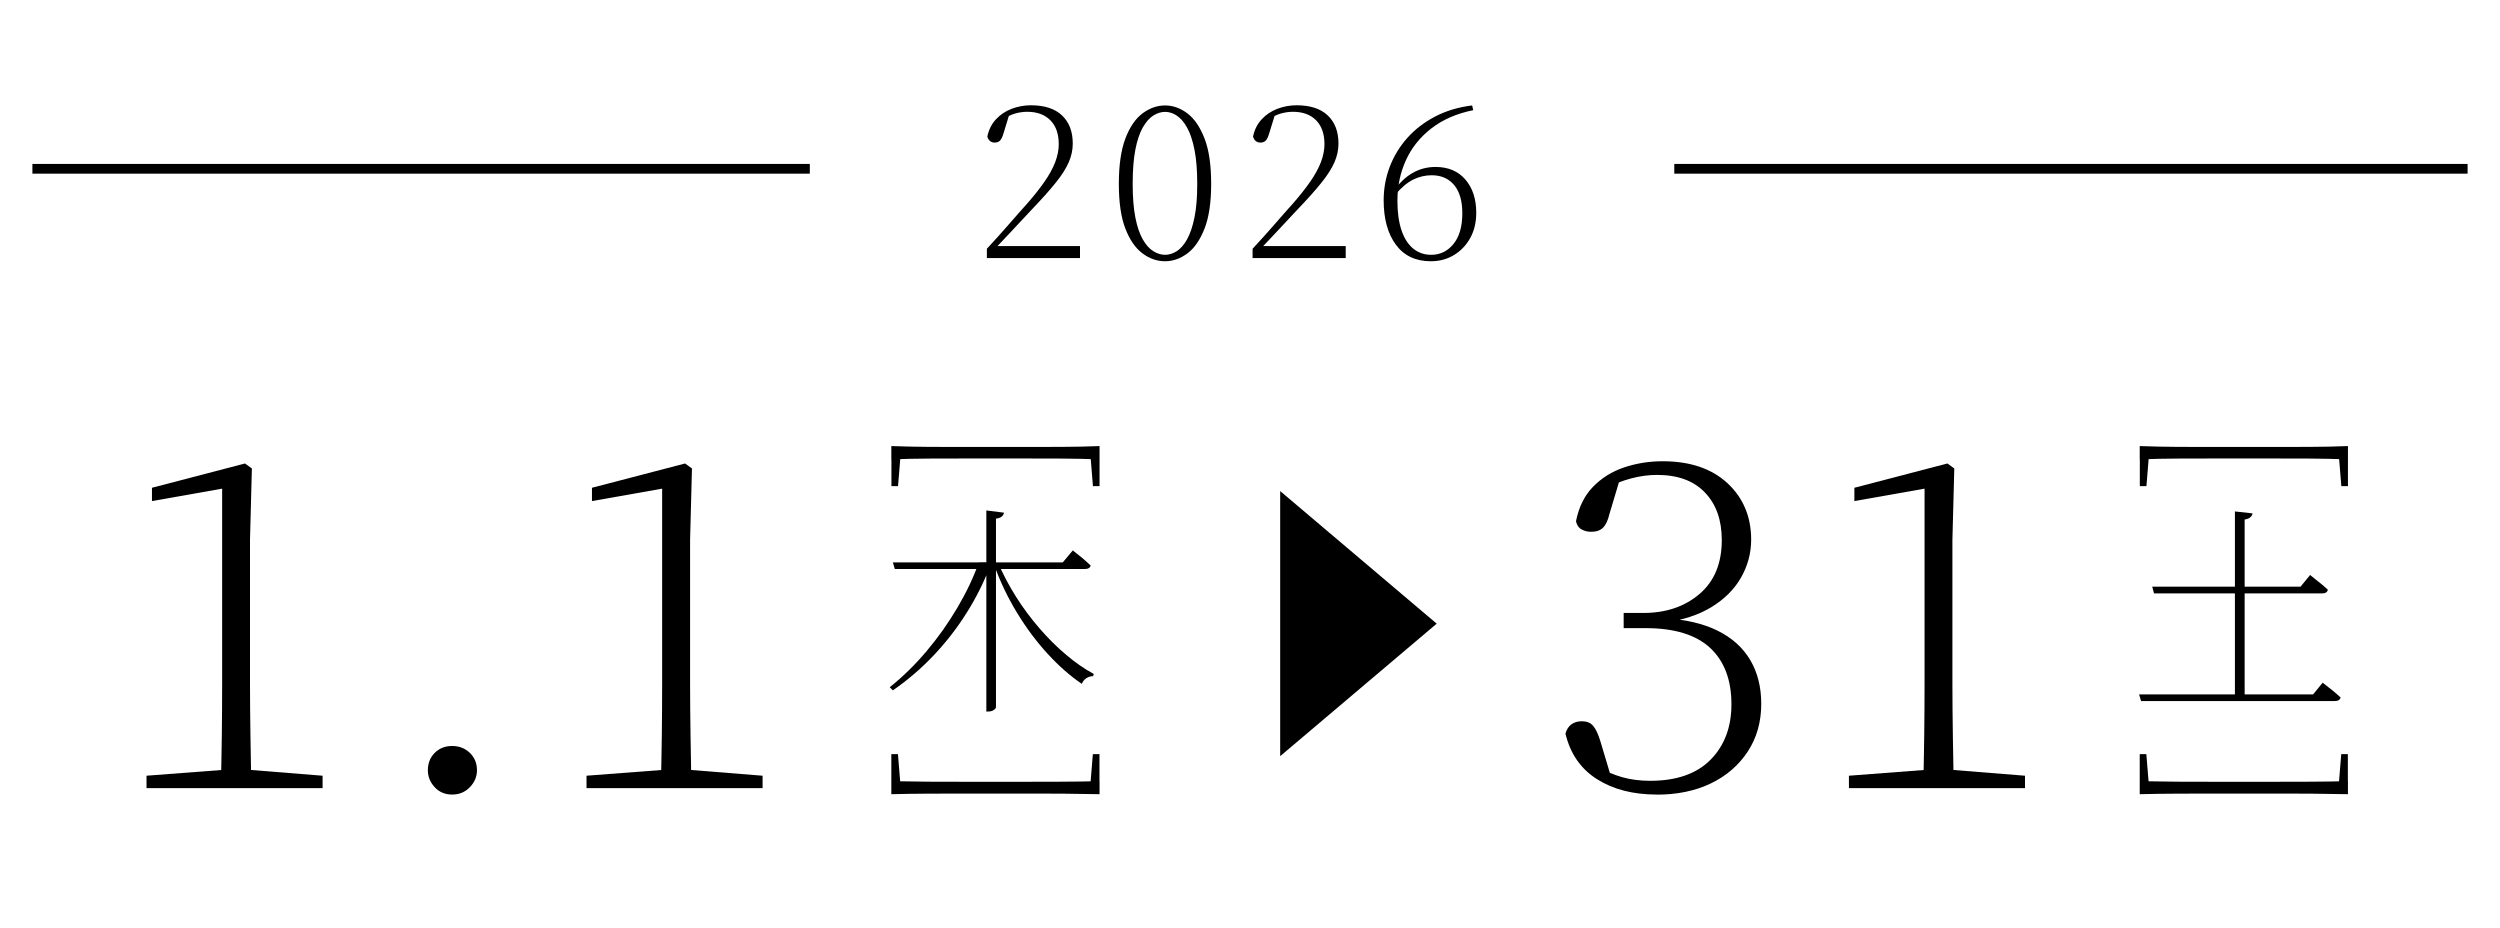 <?xml version="1.0" encoding="UTF-8"?>
<svg id="_レイヤー_2" data-name="レイヤー 2" xmlns="http://www.w3.org/2000/svg" xmlns:xlink="http://www.w3.org/1999/xlink" viewBox="0 0 280 103.92">
  <defs>
    <style>
      .cls-1 {
        clip-path: url(#clippath);
      }

      .cls-2 {
        fill: none;
      }

      .cls-2, .cls-3 {
        stroke-width: 0px;
      }
    </style>
    <clipPath id="clippath">
      <rect class="cls-2" width="280" height="103.92"/>
    </clipPath>
  </defs>
  <g id="_レイヤー_1-2" data-name="レイヤー 1">
    <g class="cls-1">
      <g>
        <g>
          <path class="cls-3" d="M16.41,88.27v-1.39l8.78-.67h2.57l8.37.67v1.39h-19.72ZM24.73,88.27c.1-3.9.15-7.81.15-11.71v-21.83l-7.86,1.39v-1.49l10.42-2.72.77.56-.21,8.01v16.07c0,1.92.02,3.86.05,5.83s.07,3.93.1,5.88h-3.44Z"/>
          <path class="cls-3" d="M50.64,88.99c-.79,0-1.44-.27-1.95-.82-.51-.55-.77-1.18-.77-1.9,0-.79.26-1.44.77-1.95.51-.51,1.16-.77,1.95-.77s1.45.26,1.98.77c.53.51.8,1.16.8,1.95,0,.72-.27,1.35-.8,1.9-.53.55-1.19.82-1.98.82Z"/>
          <path class="cls-3" d="M65.69,88.27v-1.39l8.78-.67h2.57l8.37.67v1.39h-19.72ZM74.01,88.27c.1-3.9.15-7.81.15-11.71v-21.83l-7.86,1.39v-1.49l10.43-2.72.77.56-.21,8.01v16.07c0,1.92.02,3.86.05,5.83.03,1.97.07,3.93.1,5.88h-3.44Z"/>
        </g>
        <g>
          <path class="cls-3" d="M99.83,49.96c1.37.05,2.77.08,4.19.09,1.42,0,2.84.01,4.27.01h6.4c1.41,0,2.82,0,4.23-.01,1.41,0,2.82-.04,4.23-.09v1.49c-1.37-.05-2.77-.08-4.19-.09-1.42,0-2.85-.01-4.27-.01h-6.4c-1.41,0-2.82,0-4.23.01-1.41,0-2.82.04-4.23.09v-1.49ZM99.83,50.68h1.02v.47l-.27,3.3h-.74v-3.77ZM122.13,50.68h1.02v3.77h-.74l-.27-3.3v-.47Z"/>
          <path class="cls-3" d="M110.89,63.38c-.68,1.8-1.55,3.55-2.62,5.25-1.07,1.7-2.29,3.28-3.68,4.75-1.39,1.47-2.92,2.79-4.59,3.94l-.35-.35c1.49-1.19,2.87-2.55,4.15-4.07s2.42-3.13,3.42-4.83c1-1.69,1.81-3.39,2.42-5.1h1.24v.4ZM120.14,61.64c.26.21.5.41.72.57s.43.35.66.55c.22.2.43.39.63.57-.05.26-.27.4-.65.4h-21.28l-.22-.74h19.03l1.12-1.34ZM112.45,57.42c-.03.17-.11.31-.24.42-.12.12-.34.2-.66.25v21.11c0,.07-.04.14-.12.22-.08.08-.19.15-.32.2-.13.05-.27.07-.42.07h-.22v-22.52l1.98.25ZM111.76,62.98c.56,1.31,1.24,2.59,2.03,3.85s1.67,2.43,2.62,3.53c.95,1.1,1.94,2.09,2.98,2.96,1.03.88,2.07,1.6,3.11,2.16l-.07.25c-.26,0-.51.07-.75.22-.23.15-.4.36-.52.64-1.31-.89-2.58-2.01-3.82-3.36-1.24-1.35-2.38-2.87-3.42-4.58-1.04-1.7-1.91-3.52-2.61-5.46l.45-.22Z"/>
          <path class="cls-3" d="M100.85,88.23h-1.02v-3.77h.74l.27,3.3v.47ZM123.15,88.95c-1.37-.03-2.77-.05-4.19-.06-1.42,0-2.85-.01-4.27-.01h-6.4c-1.41,0-2.82,0-4.23.01-1.41,0-2.82.03-4.23.06v-1.46c1.37.03,2.77.05,4.19.06,1.42,0,2.84.01,4.27.01h6.4c1.41,0,2.82,0,4.23-.01,1.41,0,2.82-.03,4.23-.06v1.46ZM123.15,88.23h-1.02v-.47l.27-3.3h.74v3.77Z"/>
        </g>
        <g>
          <path class="cls-3" d="M185.55,88.99c-2.64,0-4.86-.57-6.68-1.72-1.82-1.15-3-2.85-3.54-5.11.14-.48.37-.83.69-1.05.32-.22.71-.33,1.15-.33.55,0,.97.17,1.26.51.29.34.56.91.8,1.69l1.34,4.47-1.7-1.59c.92.51,1.86.91,2.8,1.18.94.27,1.99.41,3.16.41,2.94,0,5.2-.79,6.75-2.36,1.56-1.58,2.34-3.65,2.34-6.21,0-2.74-.8-4.84-2.39-6.32-1.59-1.47-4-2.21-7.22-2.21h-2.46v-1.7h2.21c2.53,0,4.63-.71,6.29-2.13,1.66-1.42,2.49-3.43,2.49-6.03,0-2.23-.62-4-1.88-5.32-1.25-1.32-3.04-1.98-5.37-1.98-1.88,0-3.83.51-5.85,1.54l1.75-1.28-1.23,4.11c-.17.72-.41,1.23-.72,1.54-.31.31-.75.46-1.34.46-.38,0-.73-.08-1.05-.26-.33-.17-.54-.48-.64-.92.31-1.57.94-2.86,1.9-3.85s2.12-1.72,3.49-2.18c1.37-.46,2.81-.69,4.31-.69,3.08,0,5.5.82,7.27,2.46,1.76,1.64,2.65,3.75,2.65,6.32,0,1.51-.38,2.92-1.13,4.24-.75,1.32-1.86,2.42-3.31,3.31s-3.24,1.47-5.37,1.75v-.51c2.43.14,4.45.61,6.06,1.41,1.61.8,2.83,1.9,3.65,3.29.82,1.39,1.23,3.02,1.23,4.9,0,2.02-.5,3.8-1.51,5.34-1.01,1.54-2.39,2.73-4.13,3.57-1.75.84-3.77,1.26-6.06,1.26Z"/>
          <path class="cls-3" d="M207.08,88.27v-1.39l8.78-.67h2.57l8.37.67v1.39h-19.72ZM215.4,88.27c.1-3.9.15-7.81.15-11.71v-21.83l-7.86,1.39v-1.49l10.42-2.72.77.56-.21,8.01v16.07c0,1.92.02,3.86.05,5.83.03,1.97.07,3.93.1,5.88h-3.44Z"/>
        </g>
        <g>
          <path class="cls-3" d="M239.65,49.96c1.37.05,2.77.08,4.19.09,1.42,0,2.84.01,4.27.01h6.4c1.41,0,2.82,0,4.23-.01,1.41,0,2.82-.04,4.23-.09v1.49c-1.37-.05-2.77-.08-4.19-.09-1.42,0-2.84-.01-4.27-.01h-6.4c-1.41,0-2.82,0-4.23.01-1.41,0-2.82.04-4.23.09v-1.49ZM239.65,50.68h1.02v.47l-.27,3.3h-.74v-3.77ZM261.95,50.68h1.02v3.77h-.74l-.27-3.3v-.47Z"/>
          <path class="cls-3" d="M239.57,77.77h19.5l1.07-1.31c.26.21.5.41.72.57s.43.34.66.53c.22.19.43.38.63.56-.07.26-.29.4-.67.4h-21.68l-.22-.74ZM241.04,65.71h16.62l1.07-1.31c.26.21.5.41.71.57.21.17.43.34.66.53.23.19.44.38.62.56-.03.13-.1.23-.21.3-.11.07-.25.1-.43.1h-18.83l-.2-.75ZM250.31,57.28l1.98.22c-.03.17-.12.31-.25.43s-.35.21-.64.26v19.94h-1.09v-20.86Z"/>
          <path class="cls-3" d="M240.67,88.23h-1.02v-3.77h.74l.27,3.3v.47ZM262.97,88.95c-1.37-.03-2.77-.05-4.19-.06-1.42,0-2.84-.01-4.27-.01h-6.4c-1.41,0-2.82,0-4.23.01-1.41,0-2.82.03-4.23.06v-1.46c1.37.03,2.77.05,4.19.06,1.42,0,2.84.01,4.27.01h6.4c1.41,0,2.82,0,4.23-.01,1.41,0,2.82-.03,4.23-.06v1.46ZM262.97,88.23h-1.02v-.47l.27-3.3h.74v3.77Z"/>
        </g>
        <polygon class="cls-3" points="143.38 84.69 160.91 69.85 143.38 55 143.38 84.69"/>
        <g>
          <path class="cls-3" d="M110.53,28.92v-1.06c.85-.91,1.66-1.82,2.44-2.71.78-.9,1.45-1.66,2.03-2.3.8-.91,1.46-1.75,1.99-2.51.53-.76.92-1.48,1.19-2.17.26-.69.4-1.36.4-2.02,0-1.15-.31-2.04-.94-2.68-.62-.63-1.49-.95-2.59-.95-.46,0-.92.07-1.38.2-.46.14-.96.38-1.52.73l.94-.79-.7,2.28c-.11.38-.24.65-.38.8-.14.15-.35.23-.62.23-.19,0-.36-.06-.5-.17-.14-.11-.25-.28-.31-.5.16-.77.48-1.41.96-1.93.48-.52,1.06-.91,1.75-1.18.69-.26,1.41-.4,2.16-.4,1.54,0,2.7.38,3.5,1.14.8.76,1.2,1.81,1.2,3.16,0,.69-.15,1.38-.44,2.06-.3.69-.78,1.46-1.46,2.3-.68.85-1.6,1.88-2.77,3.1-.24.26-.58.62-1.01,1.08-.43.46-.92.98-1.45,1.55-.54.57-1.08,1.15-1.64,1.74l.22-.77v.41h9.36v1.34h-10.39Z"/>
          <path class="cls-3" d="M130.49,29.26c-.9,0-1.74-.29-2.53-.88s-1.43-1.51-1.92-2.78c-.49-1.27-.73-2.94-.73-5s.24-3.79.73-5.08c.49-1.29,1.13-2.23,1.92-2.82s1.64-.89,2.53-.89,1.71.3,2.5.89c.78.59,1.42,1.53,1.92,2.82.5,1.29.74,2.98.74,5.08s-.25,3.73-.74,5c-.5,1.27-1.14,2.2-1.92,2.78-.78.58-1.62.88-2.5.88ZM130.49,28.54c.45,0,.88-.14,1.31-.41.42-.27.81-.71,1.15-1.32.34-.61.62-1.42.83-2.45.21-1.02.31-2.28.31-3.77s-.1-2.8-.31-3.83c-.21-1.03-.48-1.86-.83-2.47-.34-.62-.73-1.06-1.15-1.34s-.86-.42-1.31-.42-.89.14-1.32.41c-.43.27-.82.72-1.18,1.34-.35.62-.63,1.45-.83,2.48s-.3,2.31-.3,3.83.1,2.74.3,3.77c.2,1.02.48,1.84.83,2.45.35.61.74,1.05,1.18,1.32.43.27.87.41,1.32.41Z"/>
          <path class="cls-3" d="M140.29,28.92v-1.06c.85-.91,1.66-1.82,2.44-2.71.78-.9,1.45-1.66,2.03-2.3.8-.91,1.46-1.75,1.99-2.51.53-.76.92-1.48,1.19-2.17.26-.69.4-1.36.4-2.02,0-1.15-.31-2.04-.94-2.68-.62-.63-1.49-.95-2.59-.95-.46,0-.92.07-1.38.2-.46.14-.96.38-1.52.73l.94-.79-.7,2.28c-.11.38-.24.65-.38.8-.14.15-.35.23-.62.23-.19,0-.36-.06-.5-.17-.14-.11-.25-.28-.31-.5.16-.77.48-1.41.96-1.93.48-.52,1.06-.91,1.75-1.18.69-.26,1.41-.4,2.16-.4,1.54,0,2.7.38,3.5,1.14s1.2,1.81,1.2,3.16c0,.69-.15,1.38-.44,2.06-.3.69-.78,1.46-1.46,2.3-.68.85-1.6,1.88-2.77,3.1-.24.26-.58.62-1.01,1.08-.43.46-.92.98-1.45,1.55-.54.57-1.08,1.15-1.64,1.74l.22-.77v.41h9.36v1.34h-10.39Z"/>
          <path class="cls-3" d="M160.25,29.26c-1.7,0-3-.62-3.91-1.85-.91-1.23-1.37-2.89-1.37-4.97,0-1.3.22-2.54.67-3.73.45-1.19,1.1-2.27,1.96-3.24.86-.97,1.9-1.77,3.12-2.41,1.22-.64,2.61-1.06,4.16-1.25l.12.53c-1.87.38-3.44,1.07-4.7,2.05-1.26.98-2.21,2.17-2.84,3.56-.63,1.39-.95,2.9-.95,4.54,0,1.33.16,2.44.47,3.34.31.9.75,1.57,1.32,2.03.57.46,1.24.68,2,.68.99,0,1.82-.4,2.48-1.2s1-1.95,1-3.46c0-1.38-.31-2.43-.92-3.16-.62-.73-1.45-1.09-2.51-1.09-.72,0-1.41.16-2.06.48s-1.32.87-1.99,1.66l-.41-.29h.14c1.28-1.86,2.86-2.78,4.75-2.78,1.42,0,2.54.47,3.35,1.42.81.94,1.21,2.18,1.21,3.72,0,1.07-.23,2.02-.68,2.83-.46.82-1.07,1.45-1.84,1.91s-1.62.68-2.57.68Z"/>
        </g>
        <rect class="cls-3" x="187.52" y="18.36" width="88.85" height="1.09"/>
        <rect class="cls-3" x="3.63" y="18.36" width="87.07" height="1.09"/>
      </g>
    </g>
  </g>
</svg>